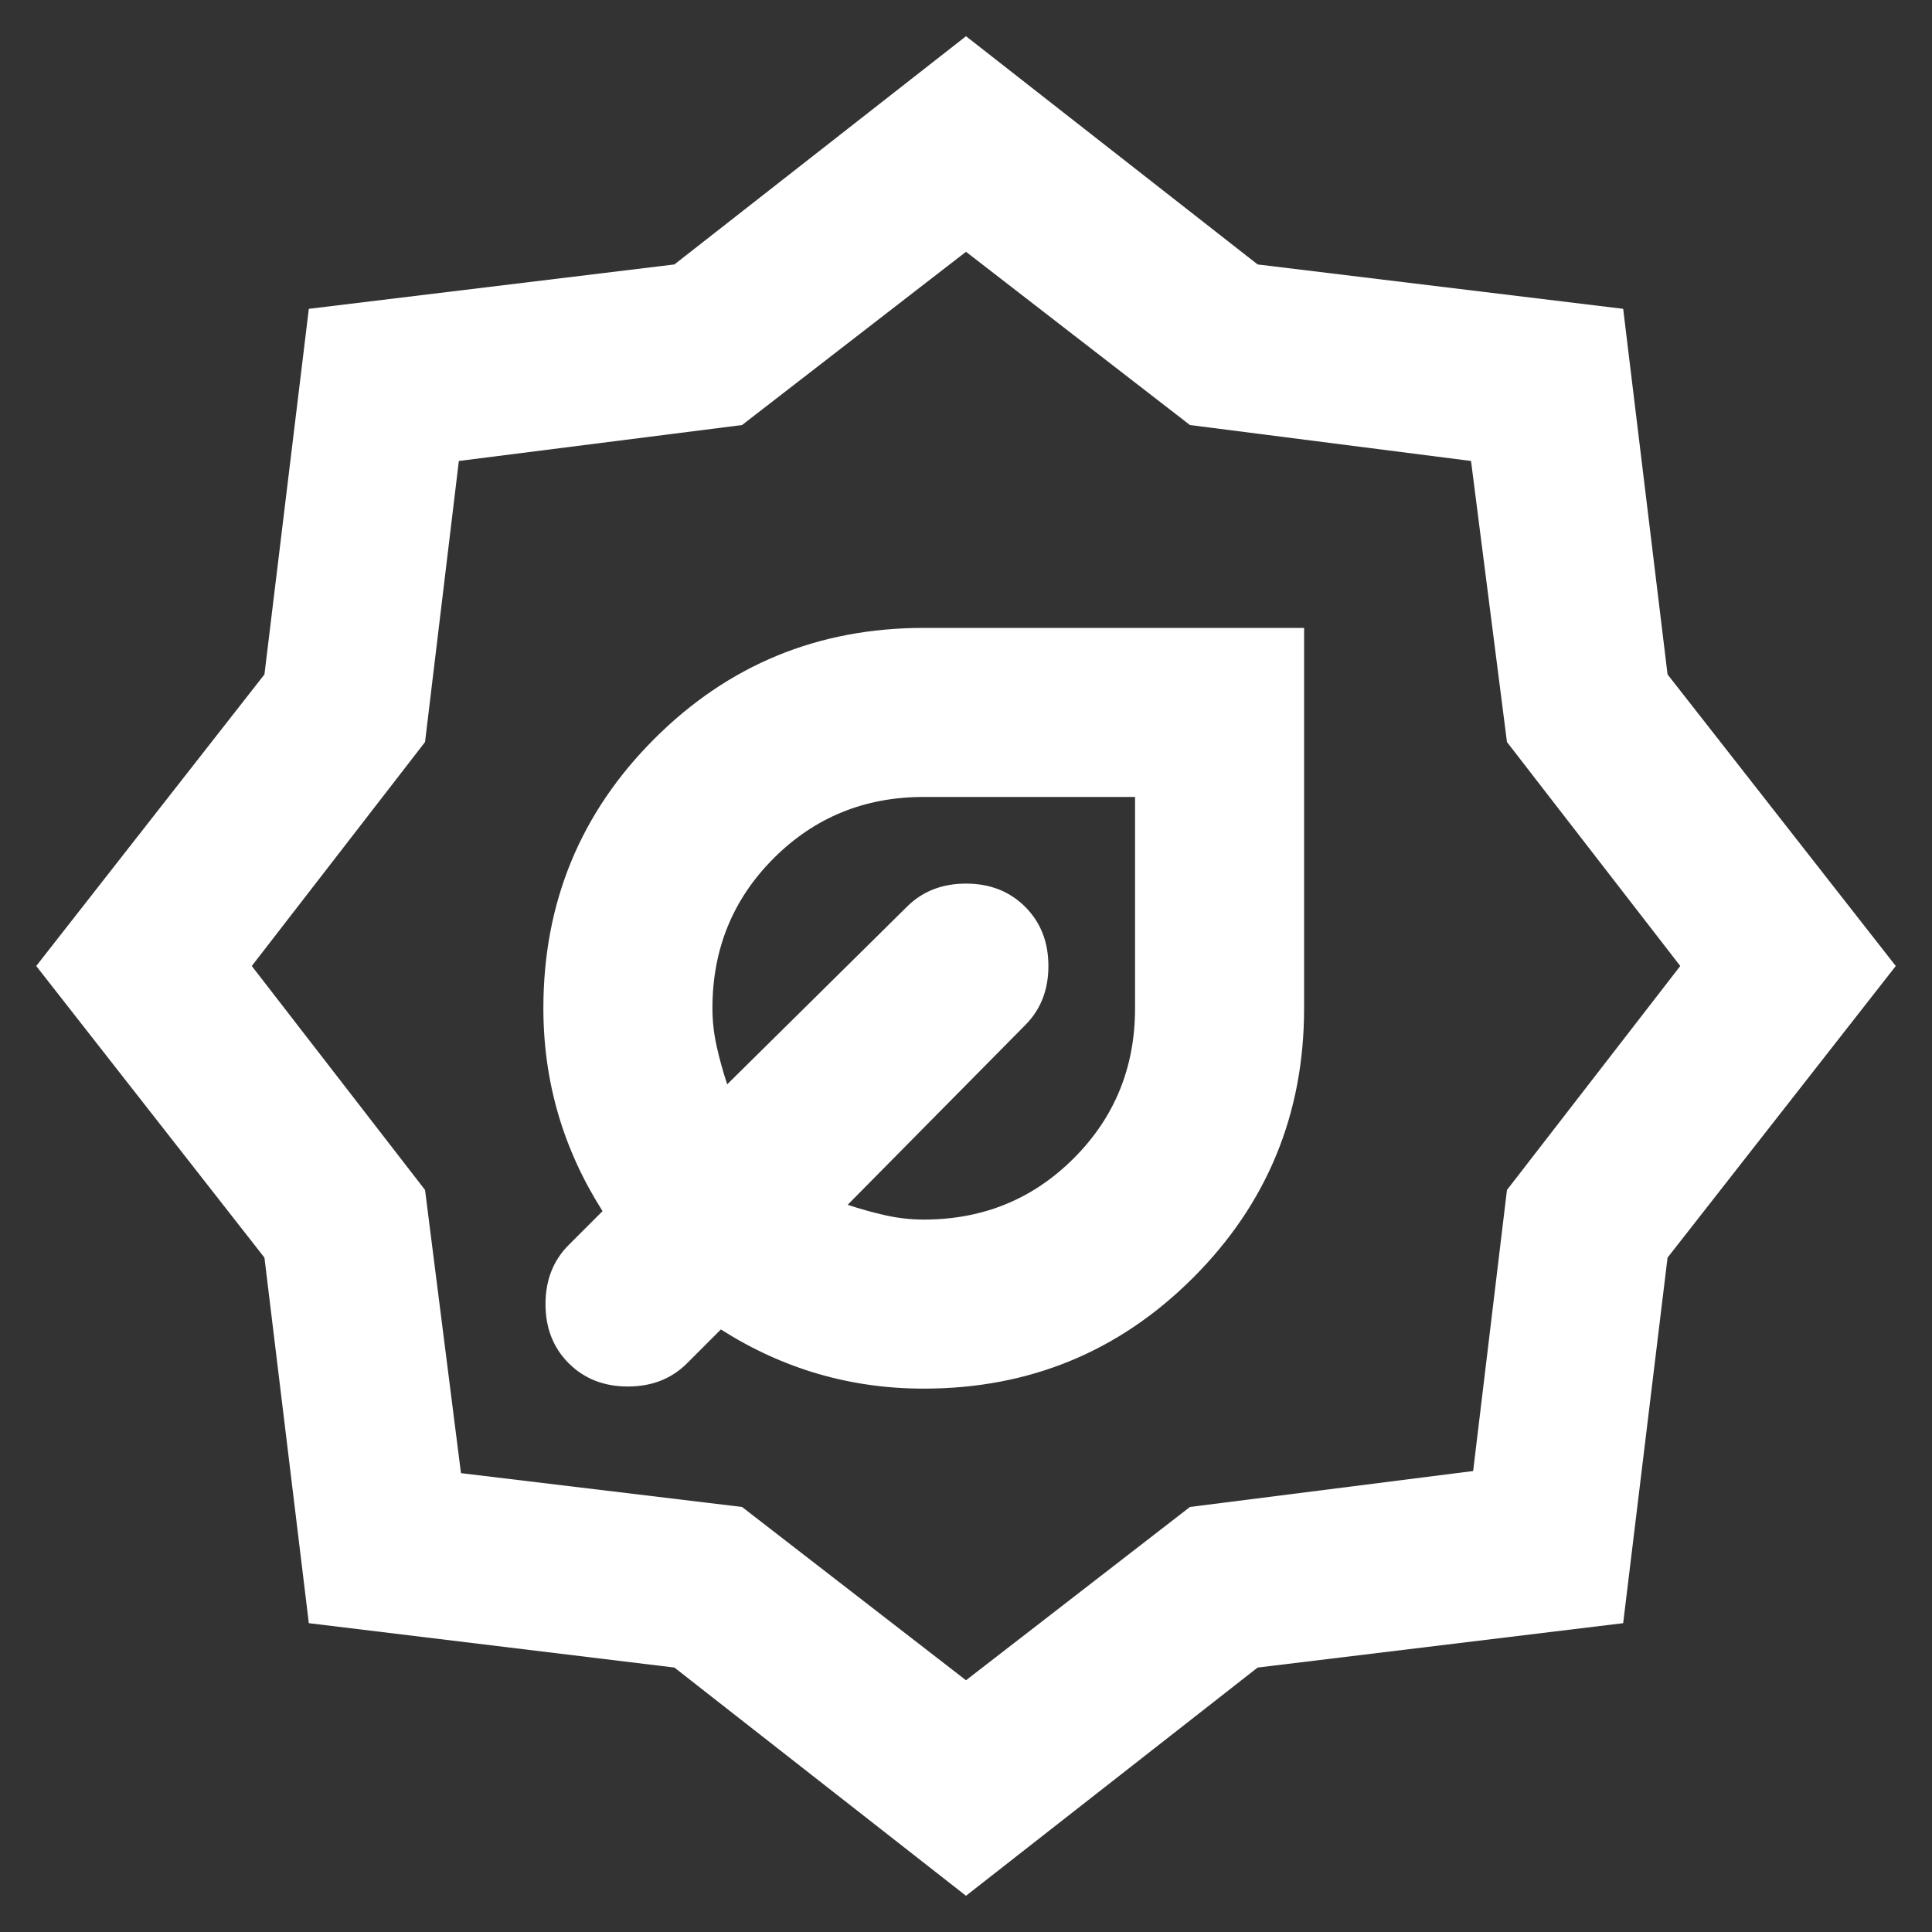 <svg width="40" height="40" viewBox="0 0 40 40" fill="none" xmlns="http://www.w3.org/2000/svg">
<rect x="0" y="0" width="40" height="40" fill="#333333" stroke="none"/>
<path d="M19.125 28.75C21.312 28.75 23.172 27.984 24.703 26.453C26.234 24.922 27 23.062 27 20.875V13H19.125C16.938 13 15.078 13.766 13.547 15.297C12.016 16.828 11.25 18.688 11.25 20.875C11.25 21.633 11.352 22.363 11.556 23.062C11.76 23.762 12.067 24.433 12.475 25.075L11.775 25.775C11.454 26.096 11.294 26.504 11.294 27C11.294 27.496 11.454 27.904 11.775 28.225C12.096 28.546 12.504 28.706 13 28.706C13.496 28.706 13.904 28.546 14.225 28.225L14.925 27.525C15.567 27.933 16.238 28.24 16.938 28.444C17.637 28.648 18.367 28.75 19.125 28.75ZM19.125 25.25C18.863 25.25 18.6 25.221 18.337 25.163C18.075 25.104 17.812 25.031 17.55 24.944L21.225 21.225C21.546 20.904 21.706 20.496 21.706 20C21.706 19.504 21.546 19.096 21.225 18.775C20.904 18.454 20.496 18.294 20 18.294C19.504 18.294 19.096 18.454 18.775 18.775L15.056 22.45C14.969 22.188 14.896 21.925 14.838 21.663C14.779 21.4 14.75 21.137 14.75 20.875C14.75 19.65 15.173 18.615 16.019 17.769C16.865 16.923 17.9 16.5 19.125 16.5H23.5V20.875C23.5 22.1 23.077 23.135 22.231 23.981C21.385 24.827 20.35 25.25 19.125 25.25ZM20 39.25L13.963 34.525L6.394 33.606L5.475 26.038L0.75 20L5.475 13.963L6.394 6.394L13.963 5.475L20 0.75L26.038 5.475L33.606 6.394L34.525 13.963L39.25 20L34.525 26.038L33.606 33.606L26.038 34.525L20 39.25ZM20 34.788L24.637 31.2L30.5 30.456L31.2 24.637L34.788 20L31.2 15.363L30.456 9.544L24.637 8.8L20 5.213L15.363 8.8L9.5 9.544L8.8 15.363L5.213 20L8.8 24.637L9.544 30.5L15.363 31.2L20 34.788Z" fill="white"/>
</svg>
